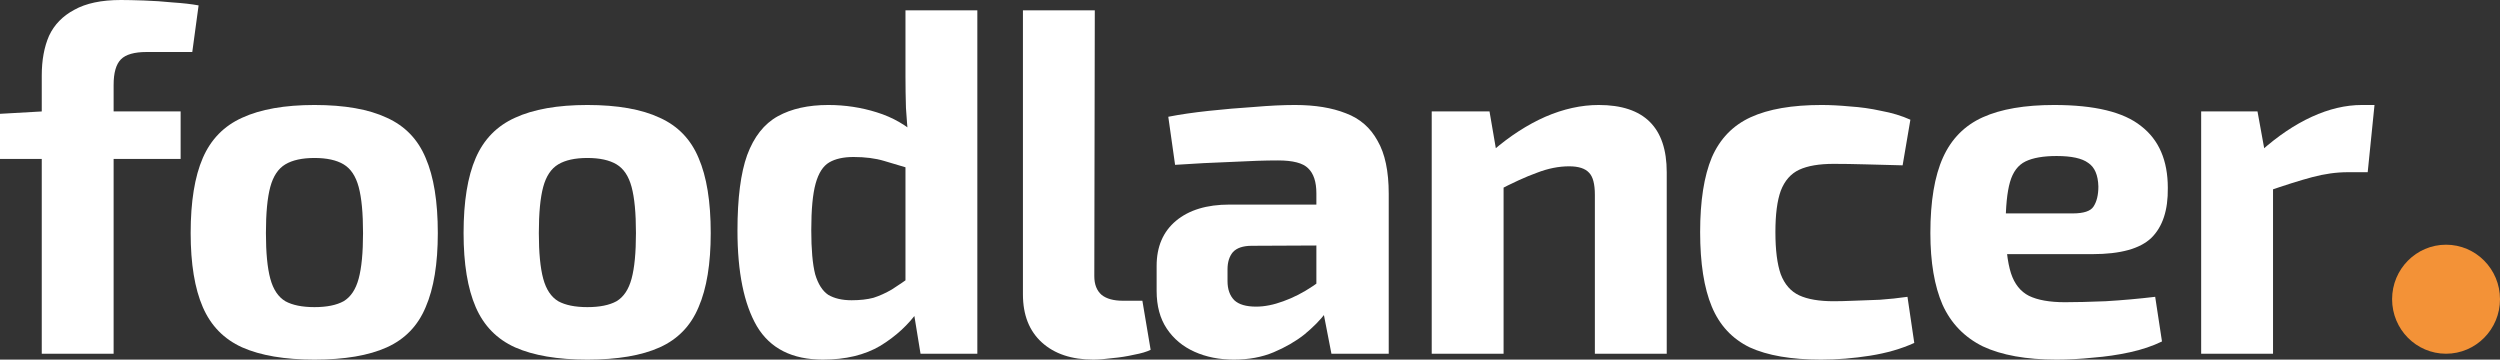 <svg width="723" height="104" viewBox="0 0 723 104" fill="none" xmlns="http://www.w3.org/2000/svg">
<rect x="0" y="0" width="723" height="104" fill="#333333" stroke="none"/>
<path d="M34.966 0C36.651 0 38.851 0.047 41.566 0.142C44.374 0.236 47.183 0.426 49.991 0.709C52.893 0.899 55.374 1.182 57.434 1.561L55.608 15.04H42.408C38.851 15.04 36.37 15.749 34.966 17.168C33.562 18.587 32.859 21.046 32.859 24.546V102.297H12.076V21.85C12.076 17.404 12.779 13.573 14.183 10.357C15.681 7.141 18.115 4.635 21.485 2.838C24.855 0.946 29.349 0 34.966 0ZM52.238 32.207V45.97H0V32.917L12.498 32.207H52.238Z" fill="white"/>
<path d="M90.947 30.363C99.654 30.363 106.628 31.593 111.871 34.052C117.113 36.416 120.858 40.295 123.105 45.686C125.445 51.078 126.615 58.314 126.615 67.394C126.615 76.286 125.445 83.427 123.105 88.819C120.858 94.21 117.113 98.088 111.871 100.453C106.628 102.818 99.654 104 90.947 104C82.335 104 75.36 102.818 70.024 100.453C64.782 98.088 60.99 94.21 58.65 88.819C56.309 83.427 55.139 76.286 55.139 67.394C55.139 58.314 56.309 51.078 58.65 45.686C60.99 40.295 64.782 36.416 70.024 34.052C75.36 31.593 82.335 30.363 90.947 30.363ZM90.947 45.686C87.39 45.686 84.582 46.301 82.522 47.531C80.462 48.76 79.011 50.936 78.169 54.057C77.326 57.179 76.905 61.624 76.905 67.394C76.905 73.07 77.326 77.468 78.169 80.589C79.011 83.711 80.462 85.886 82.522 87.116C84.582 88.251 87.39 88.819 90.947 88.819C94.505 88.819 97.313 88.251 99.373 87.116C101.432 85.886 102.884 83.711 103.726 80.589C104.569 77.468 104.99 73.07 104.99 67.394C104.99 61.624 104.569 57.179 103.726 54.057C102.884 50.936 101.432 48.76 99.373 47.531C97.313 46.301 94.505 45.686 90.947 45.686Z" fill="white"/>
<path d="M169.875 30.363C178.582 30.363 185.556 31.593 190.799 34.052C196.041 36.416 199.786 40.295 202.033 45.686C204.373 51.078 205.543 58.314 205.543 67.394C205.543 76.286 204.373 83.427 202.033 88.819C199.786 94.21 196.041 98.088 190.799 100.453C185.556 102.818 178.582 104 169.875 104C161.263 104 154.288 102.818 148.952 100.453C143.71 98.088 139.918 94.21 137.578 88.819C135.237 83.427 134.067 76.286 134.067 67.394C134.067 58.314 135.237 51.078 137.578 45.686C139.918 40.295 143.71 36.416 148.952 34.052C154.288 31.593 161.263 30.363 169.875 30.363ZM169.875 45.686C166.318 45.686 163.509 46.301 161.45 47.531C159.39 48.76 157.939 50.936 157.097 54.057C156.254 57.179 155.833 61.624 155.833 67.394C155.833 73.07 156.254 77.468 157.097 80.589C157.939 83.711 159.39 85.886 161.45 87.116C163.509 88.251 166.318 88.819 169.875 88.819C173.433 88.819 176.241 88.251 178.301 87.116C180.36 85.886 181.811 83.711 182.654 80.589C183.497 77.468 183.918 73.07 183.918 67.394C183.918 61.624 183.497 57.179 182.654 54.057C181.811 50.936 180.36 48.76 178.301 47.531C176.241 46.301 173.433 45.686 169.875 45.686Z" fill="white"/>
<path d="M239.535 30.363C244.403 30.363 249.084 31.072 253.578 32.491C258.165 33.91 262.19 36.227 265.654 39.443L264.25 49.091C261.067 48.145 258.212 47.294 255.684 46.538C253.156 45.781 250.208 45.403 246.837 45.403C243.935 45.403 241.595 45.923 239.816 46.963C238.037 48.004 236.727 50.037 235.884 53.064C235.042 56.091 234.62 60.584 234.62 66.543C234.62 72.124 234.995 76.38 235.744 79.312C236.586 82.15 237.85 84.136 239.535 85.272C241.314 86.312 243.561 86.832 246.276 86.832C248.71 86.832 250.816 86.596 252.595 86.123C254.374 85.555 256.152 84.751 257.931 83.711C259.71 82.576 261.722 81.204 263.969 79.596L265.514 89.954C262.705 93.926 259.054 97.284 254.561 100.027C250.067 102.676 244.544 104 237.991 104C229.097 104 222.731 100.784 218.893 94.352C215.148 87.92 213.276 78.698 213.276 66.685C213.276 57.321 214.212 50.037 216.084 44.835C218.05 39.538 220.999 35.802 224.931 33.626C228.863 31.451 233.731 30.363 239.535 30.363ZM282.646 2.98V102.297H266.216L264.11 89.386L261.863 87.825V41.855L262.705 40.011C262.425 37.079 262.19 34.146 262.003 31.214C261.91 28.187 261.863 25.113 261.863 21.992V2.98H282.646Z" fill="white"/>
<path d="M316.615 2.98L316.474 79.88C316.474 82.245 317.176 84.042 318.581 85.272C319.985 86.406 322.044 86.974 324.759 86.974H330.376L332.764 101.162C331.64 101.73 330.049 102.203 327.989 102.581C325.93 103.054 323.823 103.385 321.67 103.574C319.517 103.858 317.691 104 316.193 104C309.921 104 304.959 102.345 301.308 99.034C297.657 95.724 295.832 91.089 295.832 85.13V2.98H316.615Z" fill="white"/>
<path d="M374.518 30.363C380.323 30.363 385.238 31.167 389.263 32.775C393.289 34.288 396.331 36.937 398.391 40.72C400.544 44.409 401.62 49.517 401.62 56.044V102.297H385.05L382.101 87.116L380.697 84.988V55.902C380.697 52.591 379.901 50.179 378.31 48.666C376.812 47.152 373.91 46.396 369.604 46.396C366.046 46.396 361.599 46.538 356.263 46.821C350.927 47.011 345.451 47.294 339.834 47.673L337.868 33.768C341.238 33.106 345.123 32.538 349.523 32.066C353.923 31.593 358.323 31.214 362.723 30.93C367.123 30.552 371.055 30.363 374.518 30.363ZM393.054 59.165L392.914 70.941L362.021 71.083C359.493 71.083 357.667 71.698 356.544 72.928C355.514 74.157 354.999 75.813 354.999 77.894V81.299C354.999 83.663 355.655 85.508 356.965 86.832C358.276 88.062 360.382 88.677 363.284 88.677C365.718 88.677 368.34 88.156 371.148 87.116C374.05 86.076 376.906 84.609 379.714 82.718C382.523 80.826 385.003 78.603 387.157 76.049V85.13C386.314 86.548 385.05 88.346 383.365 90.521C381.774 92.602 379.714 94.683 377.186 96.764C374.659 98.75 371.71 100.453 368.34 101.872C364.97 103.291 361.131 104 356.825 104C352.612 104 348.821 103.243 345.451 101.73C342.08 100.216 339.412 97.994 337.446 95.061C335.48 92.129 334.497 88.487 334.497 84.136V76.9C334.497 71.32 336.37 66.969 340.114 63.847C343.859 60.726 349.008 59.165 355.561 59.165H393.054Z" fill="white"/>
<path d="M462.359 30.363C475.465 30.363 482.018 36.842 482.018 49.801V102.297H461.236V56.327C461.236 53.206 460.674 51.078 459.55 49.943C458.427 48.713 456.508 48.098 453.793 48.098C450.797 48.098 447.708 48.713 444.525 49.943C441.342 51.078 437.41 52.875 432.729 55.334L431.746 43.558C436.708 39.301 441.763 36.038 446.912 33.768C452.155 31.498 457.304 30.363 462.359 30.363ZM430.763 32.207L433.151 46.112L434.836 47.956V102.297H414.053V32.207H430.763Z" fill="white"/>
<path d="M526.787 30.363C529.315 30.363 532.076 30.505 535.072 30.788C538.068 30.978 541.063 31.403 544.059 32.066C547.148 32.633 549.957 33.484 552.485 34.619L550.238 47.815C546.493 47.72 542.889 47.625 539.425 47.531C536.055 47.436 533.012 47.389 530.298 47.389C526.085 47.389 522.761 47.956 520.327 49.091C517.893 50.227 516.115 52.26 514.991 55.192C513.961 58.03 513.447 62.003 513.447 67.111C513.447 72.313 513.961 76.38 514.991 79.312C516.115 82.245 517.893 84.278 520.327 85.413C522.761 86.548 526.085 87.116 530.298 87.116C531.795 87.116 533.715 87.069 536.055 86.974C538.395 86.879 540.923 86.785 543.638 86.69C546.353 86.501 549.021 86.217 551.642 85.839L553.608 99.176C549.863 100.879 545.604 102.108 540.829 102.865C536.055 103.622 531.327 104 526.647 104C518.034 104 511.153 102.818 506.004 100.453C500.949 97.994 497.298 94.068 495.051 88.677C492.804 83.285 491.681 76.096 491.681 67.111C491.681 58.125 492.804 50.936 495.051 45.544C497.391 40.153 501.136 36.275 506.285 33.91C511.434 31.545 518.268 30.363 526.787 30.363Z" fill="white"/>
<path d="M594.072 30.363C605.774 30.363 614.152 32.397 619.208 36.464C624.357 40.437 626.931 46.396 626.931 54.341C627.025 60.773 625.433 65.597 622.157 68.813C618.88 71.934 613.216 73.495 605.165 73.495H566.408V61.719H599.408C602.591 61.719 604.604 61.057 605.446 59.733C606.382 58.314 606.85 56.375 606.85 53.915C606.757 50.605 605.774 48.335 603.901 47.105C602.123 45.781 599.08 45.119 594.774 45.119C590.936 45.119 587.94 45.639 585.787 46.679C583.633 47.72 582.136 49.706 581.293 52.639C580.451 55.571 580.029 59.827 580.029 65.408C580.029 71.272 580.544 75.813 581.574 79.029C582.604 82.15 584.336 84.326 586.77 85.555C589.297 86.785 592.761 87.4 597.161 87.4C600.344 87.4 604.276 87.305 608.957 87.116C613.731 86.832 618.506 86.406 623.28 85.839L625.246 98.75C622.531 100.075 619.442 101.115 615.978 101.872C612.514 102.628 608.957 103.149 605.306 103.432C601.655 103.811 598.144 104 594.774 104C585.974 104 578.859 102.723 573.429 100.169C568.093 97.521 564.208 93.501 561.774 88.109C559.434 82.718 558.263 75.813 558.263 67.394C558.263 58.219 559.48 50.936 561.914 45.544C564.349 40.153 568.187 36.275 573.429 33.91C578.672 31.545 585.553 30.363 594.072 30.363Z" fill="white"/>
<path d="M652.864 32.207L655.392 46.112L657.358 47.956V102.297H636.575V32.207H652.864ZM686.706 30.363L684.74 49.801H678.983C675.706 49.801 672.289 50.274 668.732 51.22C665.175 52.166 660.681 53.584 655.251 55.476L653.847 43.7C658.715 39.349 663.63 36.038 668.592 33.768C673.553 31.498 678.375 30.363 683.055 30.363H686.706Z" fill="white"/>
<path d="M723 86.533C723 95.239 716.014 102.297 707.397 102.297C698.78 102.297 691.795 95.239 691.795 86.533C691.795 77.826 698.78 70.768 707.397 70.768C716.014 70.768 723 77.826 723 86.533Z" fill="#F39237"/>
</svg>
